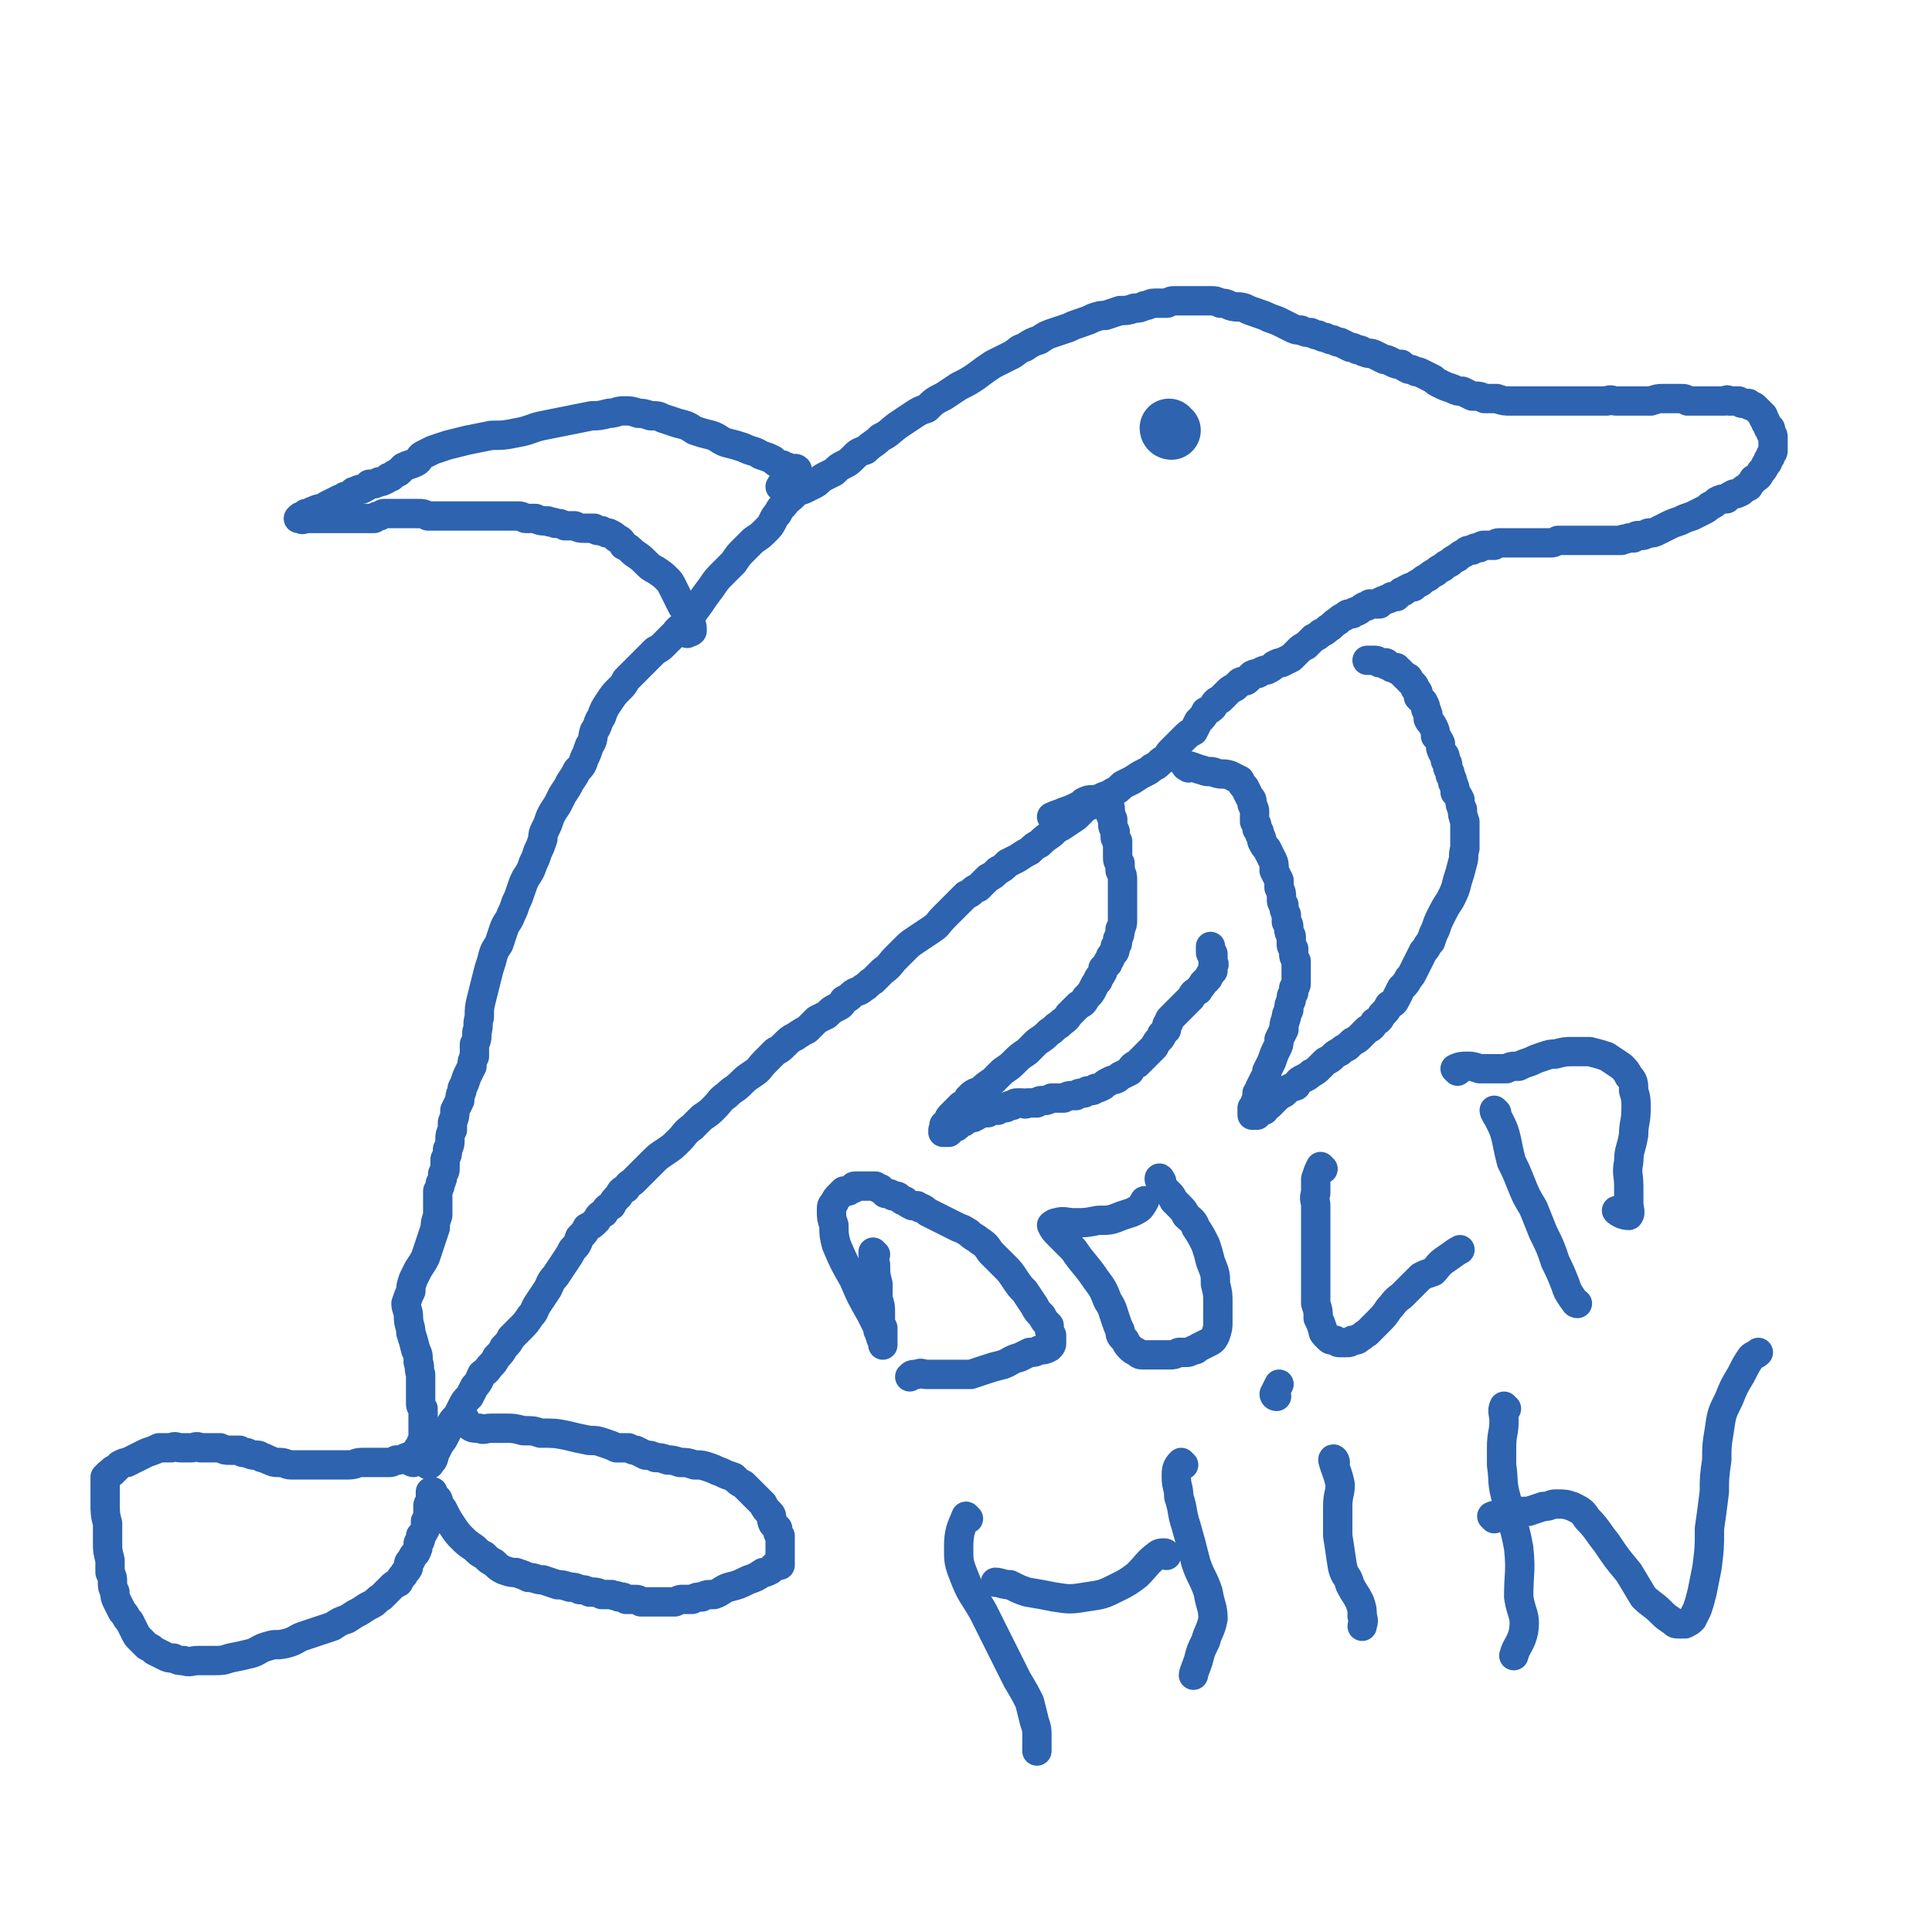<svg viewBox='0 0 790 790' version='1.1' xmlns='http://www.w3.org/2000/svg' xmlns:xlink='http://www.w3.org/1999/xlink'><g fill='none' stroke='#2D63AF' stroke-width='12' stroke-linecap='round' stroke-linejoin='round'><path d='M169,598c0,0 -1,0 -1,-1 0,-1 1,-1 2,-3 1,-2 1,-2 2,-3 0,-1 0,-1 1,-2 0,-1 0,-1 0,-2 0,-1 0,-1 0,-2 0,-1 0,-1 0,-3 0,-1 0,-1 0,-2 0,-2 0,-2 0,-4 -1,-1 -1,-1 -1,-3 0,-2 0,-2 0,-3 0,-2 0,-2 0,-4 0,-2 0,-2 0,-4 -1,-3 0,-3 -1,-5 0,-3 0,-3 -1,-5 -1,-4 -1,-4 -2,-7 0,-3 -1,-3 -1,-7 0,-2 -1,-3 -1,-5 1,-3 1,-3 2,-5 0,-2 0,-2 1,-5 1,-2 1,-2 2,-4 2,-3 2,-3 3,-5 1,-3 1,-3 2,-6 1,-3 1,-3 2,-6 0,-2 0,-2 1,-5 0,-3 0,-3 0,-5 0,-2 0,-2 0,-5 1,-2 1,-2 1,-3 1,-2 1,-2 1,-4 1,-1 1,-1 1,-3 0,-2 0,-2 0,-3 1,-2 1,-2 1,-4 1,-2 1,-2 1,-4 0,-2 0,-2 1,-4 0,-1 0,-2 0,-3 1,-3 1,-2 1,-5 1,-2 1,-2 2,-4 0,-3 1,-3 1,-5 1,-2 1,-2 2,-5 1,-2 1,-2 2,-4 0,-2 0,-2 1,-4 0,-2 0,-2 0,-5 1,-2 1,-2 1,-5 1,-3 0,-3 1,-6 0,-4 0,-4 1,-8 1,-4 1,-4 2,-8 1,-4 1,-4 2,-7 1,-4 1,-4 3,-7 1,-3 1,-3 2,-6 1,-3 2,-3 3,-6 1,-2 1,-2 2,-5 1,-2 1,-2 2,-5 1,-3 1,-3 2,-5 2,-3 2,-3 3,-6 1,-2 1,-2 2,-5 1,-2 1,-2 2,-5 0,-2 0,-2 1,-4 1,-2 1,-2 2,-5 1,-2 1,-2 3,-5 1,-2 1,-2 2,-4 2,-3 2,-3 3,-5 2,-3 2,-3 3,-5 2,-2 2,-2 3,-5 1,-2 1,-2 2,-5 2,-3 1,-3 2,-6 2,-3 1,-3 3,-6 1,-3 1,-3 3,-6 2,-3 2,-3 4,-5 2,-2 2,-2 3,-4 2,-2 2,-2 4,-4 2,-2 2,-2 4,-4 2,-2 2,-2 4,-4 2,-1 2,-1 4,-3 2,-2 2,-2 4,-4 2,-3 3,-2 5,-5 2,-3 2,-3 5,-7 2,-3 2,-3 5,-7 2,-3 2,-3 5,-6 2,-2 2,-2 4,-4 2,-3 2,-3 4,-5 2,-2 2,-2 4,-4 3,-2 3,-2 5,-4 2,-2 2,-2 3,-4 1,-2 1,-2 2,-3 1,-2 1,-2 2,-3 1,-1 1,-1 2,-3 1,0 1,0 2,-1 1,-1 1,-1 2,-2 1,-1 1,0 3,-1 2,-1 2,-1 4,-2 2,-1 2,-2 4,-3 2,-1 2,-1 4,-2 2,-2 2,-2 4,-3 2,-1 2,-1 4,-3 2,-2 2,-2 5,-3 3,-3 3,-2 6,-5 4,-2 3,-2 7,-5 3,-2 3,-2 6,-4 3,-2 3,-2 6,-3 3,-3 3,-3 7,-5 3,-2 3,-2 6,-4 4,-2 4,-2 7,-4 4,-3 4,-3 7,-5 4,-2 4,-2 8,-4 3,-2 2,-2 5,-3 3,-2 3,-2 6,-3 3,-2 3,-2 6,-3 3,-1 3,-1 6,-2 2,-1 2,-1 5,-2 3,-1 3,-1 5,-2 3,-1 3,-1 5,-1 3,-1 3,-1 6,-2 3,0 3,0 6,-1 2,0 2,0 4,-1 2,0 2,-1 4,-1 2,0 2,0 5,0 1,0 1,-1 3,-1 1,0 1,0 3,0 1,0 1,0 2,0 2,0 2,0 3,0 2,0 2,0 4,0 1,0 1,0 3,0 2,0 2,0 4,1 2,0 2,0 4,1 3,1 3,0 6,1 2,1 2,1 5,2 3,1 3,1 5,2 3,1 3,1 5,2 2,1 2,1 4,2 2,1 2,1 4,1 2,1 2,1 4,1 2,1 2,1 3,1 2,1 2,1 3,1 2,1 2,1 3,1 2,1 2,1 3,1 2,1 2,1 4,2 1,0 1,0 3,1 2,0 2,1 3,1 2,1 2,0 4,1 2,1 2,1 4,2 1,0 1,0 3,1 2,1 2,1 4,1 1,1 1,1 3,2 1,0 1,0 3,1 1,0 1,0 3,1 2,1 2,1 4,2 1,1 1,1 3,2 2,1 2,1 5,2 2,1 2,1 4,1 2,1 2,1 4,2 3,0 3,0 5,1 2,0 2,0 5,0 3,1 3,1 6,1 3,0 3,0 6,0 2,0 2,0 5,0 3,0 3,0 6,0 3,0 3,0 6,0 3,0 3,0 5,0 3,0 3,0 6,0 2,0 2,0 5,0 2,-1 2,0 4,0 3,0 3,0 5,0 2,0 2,0 4,0 3,0 3,0 5,0 3,-1 3,-1 5,-1 2,0 2,0 3,0 2,0 2,0 4,0 2,0 2,0 3,1 2,0 2,0 3,0 2,0 2,0 3,0 2,0 2,0 3,0 2,0 2,0 3,0 1,0 1,0 3,0 1,0 1,-1 2,0 1,0 1,0 2,0 1,0 1,0 2,0 1,1 1,1 2,1 1,0 1,0 2,0 0,0 0,1 1,1 1,0 1,0 2,1 0,0 0,0 1,1 0,0 0,0 1,1 0,0 0,0 1,1 0,1 0,1 0,1 1,1 1,1 1,2 1,1 1,1 1,2 1,0 1,0 1,1 0,1 0,1 0,1 1,1 1,1 1,2 0,1 0,1 0,2 0,0 0,0 0,1 0,1 0,1 0,2 0,1 0,1 -1,2 0,1 0,1 -1,2 0,1 0,1 -1,2 -1,2 -1,2 -2,3 -1,2 -1,2 -3,3 -1,2 -1,1 -2,3 -2,1 -2,1 -3,2 -2,1 -2,1 -3,1 -2,1 -2,1 -3,2 -2,0 -2,0 -4,1 -1,1 -1,1 -3,2 -1,1 -1,1 -3,2 -2,1 -2,1 -4,2 -3,1 -3,1 -5,2 -3,1 -3,1 -5,2 -2,1 -2,1 -4,2 -2,1 -2,1 -4,1 -2,1 -2,1 -3,1 -2,0 -2,0 -3,1 -1,0 -1,0 -2,0 -2,1 -2,0 -3,1 -2,0 -2,0 -4,0 -1,0 -1,0 -3,0 -2,0 -2,0 -4,0 -3,0 -3,0 -5,0 -1,0 -1,0 -3,0 -2,0 -2,0 -4,0 -1,0 -1,0 -3,0 -2,1 -2,1 -3,1 -2,0 -2,0 -4,0 -1,0 -1,0 -3,0 -2,0 -2,0 -4,0 -1,0 -1,0 -3,0 -1,0 -1,0 -3,0 -2,0 -2,0 -3,0 -2,0 -2,0 -3,1 -2,0 -2,0 -4,0 -1,0 -1,0 -2,1 -2,0 -2,0 -3,1 -2,0 -2,0 -3,1 -2,1 -2,1 -3,2 -2,1 -2,1 -3,2 -2,1 -2,1 -3,2 -2,1 -2,1 -3,2 -2,1 -2,1 -3,2 -2,1 -2,1 -3,2 -2,1 -2,1 -3,2 -1,0 -1,0 -3,1 -1,1 -1,1 -2,1 -1,1 -1,1 -2,2 -1,0 -1,0 -2,0 -1,1 -1,1 -2,1 -1,1 -1,0 -2,1 -1,0 0,0 -1,1 -1,0 -1,0 -2,0 -1,0 -1,0 -2,0 -1,1 -1,1 -2,1 -2,1 -1,1 -3,2 -1,0 -1,0 -2,1 -2,0 -2,0 -3,1 -2,1 -2,1 -3,2 -2,1 -2,2 -4,3 -1,1 -1,1 -3,2 -1,1 -1,1 -3,2 -2,2 -2,2 -3,3 -2,1 -2,1 -3,2 -2,2 -2,2 -3,3 -2,1 -2,1 -4,2 -1,0 -1,0 -3,1 -1,1 -1,1 -3,2 -1,0 -1,0 -3,1 -1,1 -1,0 -3,1 -1,1 -1,1 -2,2 -1,1 -1,0 -3,1 -1,1 -1,1 -2,2 -2,1 -2,1 -3,2 -2,2 -2,2 -3,3 -2,1 -2,1 -3,3 -1,1 -1,1 -3,2 -1,2 -1,2 -3,4 -1,2 -1,2 -2,4 -2,1 -2,1 -4,3 -1,1 -1,1 -3,3 -1,1 -1,1 -2,2 -1,1 -1,1 -2,3 -2,1 -2,1 -3,2 -1,1 -1,1 -3,2 -1,1 -1,1 -3,2 -2,1 -2,1 -5,3 -2,1 -2,1 -4,2 -2,2 -2,2 -4,3 -3,2 -3,1 -6,3 -2,2 -2,2 -5,3 -2,2 -2,2 -4,4 -3,2 -3,2 -6,4 -2,1 -2,1 -4,3 -3,2 -3,2 -5,4 -2,1 -2,1 -4,3 -2,1 -2,1 -5,3 -2,1 -2,1 -4,2 -2,2 -2,2 -4,3 -2,2 -2,2 -4,3 -2,2 -2,2 -4,4 -3,1 -2,2 -5,3 -2,2 -2,2 -4,4 -3,3 -3,3 -5,5 -3,3 -2,3 -5,5 -3,2 -3,2 -6,4 -3,2 -3,2 -5,4 -2,2 -2,2 -4,4 -2,2 -2,3 -5,5 -2,2 -2,2 -4,4 -2,1 -2,2 -4,3 -2,2 -3,1 -5,3 -1,1 -1,1 -3,2 -1,2 -1,2 -3,3 -2,1 -2,1 -4,3 -2,1 -2,1 -4,2 -2,2 -2,2 -4,4 -2,1 -2,1 -5,3 -2,1 -2,1 -4,3 -2,2 -2,2 -4,3 -2,2 -2,2 -4,4 -3,3 -2,3 -5,5 -3,2 -3,2 -5,4 -3,3 -3,2 -6,5 -3,2 -2,2 -5,5 -2,2 -2,2 -5,4 -2,2 -2,2 -4,4 -3,2 -3,3 -5,5 -3,3 -3,3 -6,5 -3,2 -3,2 -5,4 -2,2 -2,2 -4,4 -2,2 -2,2 -4,4 -1,1 -2,1 -3,3 -2,1 -2,1 -3,3 -2,2 -2,2 -3,4 -2,1 -2,1 -3,3 -2,1 -2,1 -3,3 -2,2 -2,2 -4,3 -1,2 -1,2 -3,4 -1,3 -1,3 -3,5 -1,2 -1,2 -3,5 -2,3 -2,3 -4,6 -2,2 -2,3 -3,5 -2,3 -2,3 -4,6 -2,3 -1,3 -3,5 -2,3 -2,3 -4,5 -2,2 -2,2 -4,4 -1,2 -1,2 -3,4 -1,2 -1,2 -3,4 -1,2 -1,2 -3,4 -1,2 -2,2 -3,3 -1,2 -1,3 -3,5 -1,2 -1,2 -2,4 -2,2 -2,2 -3,4 -1,2 -1,2 -2,4 -2,2 -2,2 -3,4 -1,2 -1,2 -2,4 -1,2 -1,2 -2,3 -1,2 -1,2 -2,4 -1,1 0,1 -1,3 0,0 -1,0 -1,1 0,0 0,1 -1,1 '/><path d='M180,588c-1,0 -1,-1 -1,-1 -2,2 -2,3 -4,5 -4,3 -4,2 -9,4 -2,1 -2,1 -4,1 -2,1 -2,1 -3,1 -2,0 -2,0 -3,0 -2,0 -2,0 -4,0 -2,0 -2,0 -4,0 -3,0 -2,1 -6,1 -3,0 -3,0 -7,0 -3,0 -3,0 -6,0 -2,0 -2,0 -5,0 -2,0 -2,0 -5,0 -2,0 -2,-1 -5,-1 -2,0 -2,0 -4,-1 -1,0 -1,-1 -3,-1 -1,-1 -1,-1 -3,-1 -1,0 -1,0 -3,-1 -2,0 -2,0 -3,-1 -2,0 -2,0 -4,0 -2,0 -2,0 -4,-1 -2,0 -2,0 -4,0 -2,0 -2,0 -4,0 -2,-1 -2,0 -4,0 -2,0 -2,0 -4,0 -2,0 -2,-1 -4,0 -2,0 -2,0 -5,0 -2,1 -2,1 -5,2 -2,1 -2,1 -4,2 -2,1 -2,1 -4,2 -1,0 -1,0 -3,1 -1,1 -1,1 -2,2 -1,0 -1,0 -1,1 -1,0 -1,0 -2,1 0,0 0,0 0,0 -1,1 -1,1 -1,1 0,1 0,1 0,2 0,0 0,0 0,1 0,1 0,1 0,2 0,3 0,3 0,5 0,5 0,5 1,9 0,4 0,4 0,8 0,3 0,3 1,7 0,2 0,2 0,5 1,2 1,2 1,4 0,2 0,2 1,4 0,2 0,2 1,4 1,2 1,2 2,4 2,2 1,2 3,4 1,2 1,2 2,4 1,2 1,2 2,3 2,2 2,2 3,3 2,1 2,1 3,2 2,1 2,1 4,2 2,1 2,1 4,1 2,1 2,1 4,1 3,1 3,0 6,0 3,0 3,0 6,0 4,0 4,0 7,-1 5,-1 5,-1 9,-2 3,-1 3,-2 7,-3 3,-1 3,0 7,-1 4,-1 4,-2 7,-3 3,-1 3,-1 6,-2 3,-1 3,-1 6,-2 3,-2 3,-2 6,-3 3,-2 3,-2 5,-3 3,-2 3,-2 5,-3 2,-1 2,-2 4,-3 2,-2 2,-2 4,-4 1,-1 1,-1 3,-2 1,-2 1,-2 2,-3 1,-2 1,-1 2,-3 0,-2 0,-2 1,-3 1,-2 1,-2 2,-3 1,-2 1,-2 1,-4 1,-1 1,-1 1,-3 1,-1 1,-1 2,-3 0,-1 0,-1 0,-3 1,-1 1,-1 1,-2 0,-1 0,-1 0,-2 0,-1 0,-1 0,-2 0,-1 0,-1 1,-2 0,-1 0,-1 0,-1 0,-1 0,-1 0,-1 1,-1 0,-1 0,-1 0,0 0,0 0,-1 1,0 1,0 1,0 0,0 0,0 0,1 1,1 1,1 2,2 1,2 0,3 2,4 2,4 2,4 4,7 2,3 2,3 4,5 2,2 2,2 5,4 2,2 2,2 4,3 2,2 2,2 4,3 2,2 2,2 4,3 3,1 3,1 5,1 3,1 3,1 5,2 3,0 3,1 6,1 3,1 3,1 6,2 2,0 2,0 5,1 2,0 2,0 4,1 2,0 2,0 4,1 3,0 3,0 5,1 2,0 2,0 4,0 2,1 2,0 3,1 2,0 2,0 3,1 2,0 2,0 3,0 2,0 2,0 3,1 2,0 2,0 4,0 2,0 2,0 4,0 1,0 1,0 3,0 2,0 2,0 3,0 2,-1 2,-1 3,-1 2,0 2,0 4,0 2,-1 2,-1 4,-1 2,-1 2,-1 5,-1 3,-1 3,-2 6,-3 4,-1 4,-1 8,-3 3,-1 3,-1 6,-3 1,0 1,0 3,-1 1,-1 1,-1 2,-2 1,0 1,0 2,0 0,-1 0,-1 0,-1 0,-1 0,-1 0,-2 0,0 0,0 0,-1 0,-1 0,-1 0,-1 0,-1 0,-1 0,-2 0,-1 0,-1 0,-2 0,-2 0,-2 0,-3 -1,-1 -1,-1 -1,-3 -1,-1 -1,-1 -2,-2 -1,-2 0,-3 -1,-4 -2,-2 -2,-2 -3,-4 -2,-2 -2,-2 -4,-4 -2,-2 -2,-2 -4,-4 -2,-1 -2,-1 -4,-3 -3,-1 -3,-1 -5,-2 -3,-1 -2,-1 -5,-2 -3,-1 -3,-1 -6,-1 -3,-1 -3,-1 -6,-1 -3,-1 -3,-1 -5,-1 -3,-1 -3,-1 -5,-1 -2,-1 -2,-1 -4,-1 -2,-1 -2,-1 -4,-2 -1,0 -1,0 -3,-1 -3,0 -3,0 -5,0 -2,-1 -2,-1 -5,-2 -3,-1 -3,-1 -6,-1 -5,-1 -5,-1 -9,-2 -5,-1 -5,-1 -11,-1 -3,-1 -3,-1 -7,-1 -4,-1 -4,-1 -7,-1 -3,0 -3,0 -6,0 -3,0 -3,1 -5,0 -2,0 -3,0 -4,-1 -2,-1 -2,-2 -2,-3 '/><path d='M486,314c0,0 -2,-1 -1,-1 2,0 3,1 7,2 2,1 3,0 5,1 3,1 3,0 6,1 2,1 2,1 4,2 1,2 1,2 2,3 1,2 1,2 2,4 1,1 1,1 1,3 1,2 1,2 1,3 0,2 0,2 0,4 1,1 1,1 1,3 1,1 1,1 1,2 1,2 1,2 1,3 1,2 1,2 2,3 1,2 1,2 2,4 1,2 1,2 1,5 1,2 1,2 2,4 0,2 0,2 0,3 1,2 1,2 1,4 0,2 0,2 1,3 0,2 0,2 1,4 0,1 0,1 0,3 1,1 1,1 1,3 0,2 1,2 1,3 0,1 0,1 0,2 0,2 0,2 1,3 0,1 0,1 0,2 0,1 0,1 1,3 0,1 0,1 0,3 0,1 0,1 0,2 0,1 0,1 0,2 0,1 0,1 0,2 0,1 0,1 -1,2 0,1 0,1 0,2 -1,1 -1,1 -1,3 -1,2 -1,2 -1,4 -1,2 -1,2 -1,3 -1,3 -1,3 -1,5 -1,2 -1,2 -2,4 0,2 0,2 -1,4 -1,2 -1,2 -2,5 -1,2 -1,2 -2,4 0,2 0,2 -1,3 -1,2 -1,2 -2,4 0,1 0,1 -1,2 0,1 0,1 0,2 -1,2 -1,2 -1,3 0,0 0,0 -1,1 0,0 0,0 0,0 0,1 0,1 0,1 0,0 0,0 0,1 0,0 0,1 0,1 0,0 1,0 1,0 0,0 1,0 1,0 0,-1 0,-1 1,-1 1,-1 1,-1 2,-1 0,-1 0,-1 0,-1 1,-1 1,-1 2,-1 1,-1 1,-1 2,-2 2,-2 2,-2 4,-3 2,-2 2,-2 5,-3 1,-2 1,-2 3,-3 2,-1 2,-1 3,-2 2,-1 2,-1 4,-3 1,-1 1,-1 2,-2 2,-1 2,-1 3,-2 1,-1 1,-1 3,-2 1,-1 1,-1 3,-2 1,-1 1,-1 2,-2 2,-1 2,-1 3,-2 2,-2 2,-2 3,-3 2,-1 2,-1 3,-3 2,-1 2,-1 3,-3 2,-2 2,-2 3,-4 2,-1 2,-1 3,-3 1,-2 1,-2 2,-4 2,-2 2,-2 3,-4 1,-1 1,-1 2,-3 1,-2 1,-2 2,-4 1,-2 1,-2 2,-4 2,-2 1,-2 3,-4 1,-3 1,-3 2,-5 1,-3 1,-3 2,-5 2,-4 2,-4 4,-7 2,-4 2,-4 3,-8 1,-3 1,-3 2,-7 1,-3 0,-3 1,-6 0,-3 0,-3 0,-6 0,-3 0,-3 0,-5 -1,-3 -1,-3 -1,-5 -1,-2 -1,-2 -1,-4 -1,-2 -1,-2 -2,-3 0,-2 0,-2 -1,-4 0,-1 0,-1 -1,-3 0,-1 0,-1 -1,-3 0,-2 0,-2 -1,-3 0,-2 0,-2 -1,-3 -1,-2 -1,-2 -1,-4 -1,-2 -1,-2 -2,-3 0,-2 0,-2 -1,-4 -1,-2 -1,-1 -2,-3 0,-2 0,-2 -1,-4 0,-1 0,-1 -1,-3 -1,-1 -1,-1 -2,-2 0,-2 0,-2 -1,-3 -1,-1 0,-1 -1,-2 -1,-1 -1,-1 -2,-2 0,-1 0,-1 -1,-1 -1,-1 -1,-1 -1,-1 -1,-1 -1,-1 -2,-2 -1,0 -1,0 -1,-1 -1,0 -1,0 -2,0 -1,-1 -1,-1 -2,-1 0,-1 0,-1 -1,-1 -1,0 -1,0 -2,0 -1,-1 -1,-1 -2,-1 0,0 0,0 -1,0 -1,0 -1,0 -1,0 -1,0 -1,0 -1,0 '/></g>
<g fill='none' stroke='#2D63AF' stroke-width='24' stroke-linecap='round' stroke-linejoin='round'><path d='M479,176c0,0 -1,0 -1,-1 '/></g>
<g fill='none' stroke='#2D63AF' stroke-width='12' stroke-linecap='round' stroke-linejoin='round'><path d='M431,335c0,0 -1,-1 -1,-1 2,-1 3,-1 5,-2 3,-1 3,-1 5,-2 2,-1 2,-1 3,-2 2,-1 2,-1 4,-1 0,0 0,0 1,0 1,0 1,0 2,0 1,0 1,0 2,1 0,0 0,0 1,1 1,1 1,1 1,2 0,1 0,1 0,2 1,1 0,1 1,2 0,1 0,1 0,2 0,1 0,1 1,3 0,1 0,1 0,2 0,1 0,1 1,2 0,1 0,1 0,2 0,1 0,1 0,2 0,1 0,1 0,2 0,2 0,2 1,3 0,2 0,2 0,3 1,2 1,2 1,4 0,3 0,3 0,5 0,3 0,3 0,5 0,3 0,3 0,6 0,2 0,2 -1,4 0,2 0,2 -1,4 0,2 0,2 -1,3 0,2 0,2 -1,3 -1,1 -1,1 -1,2 -1,1 -1,1 -1,2 -1,1 -1,1 -2,2 0,2 0,1 -1,3 -1,1 -1,1 -1,2 -1,1 -1,1 -2,3 -1,2 -1,2 -3,4 -1,2 -1,2 -3,3 -2,2 -2,2 -4,4 -1,2 -2,2 -4,4 -2,1 -2,2 -4,3 -2,2 -2,2 -5,4 -2,2 -2,2 -4,4 -3,2 -3,2 -5,4 -2,2 -2,2 -5,4 -2,2 -2,2 -4,4 -3,2 -3,2 -5,4 -3,1 -3,1 -5,3 -1,2 -1,2 -3,3 -1,1 -1,1 -2,2 -1,1 -1,1 -2,2 -1,1 -1,1 -1,2 -1,1 -1,1 -1,1 0,1 0,1 -1,1 0,1 0,1 0,1 0,0 0,0 0,1 -1,0 0,0 0,1 0,0 -1,0 0,0 0,1 0,1 0,0 1,0 1,0 2,0 1,-1 1,-1 2,-2 1,0 1,0 2,-1 0,0 0,0 1,-1 1,0 1,0 2,-1 2,-1 2,-1 3,-1 2,-1 2,-1 3,-2 2,0 2,0 3,0 1,-1 1,-1 2,-1 1,0 1,0 2,0 1,-1 1,-1 2,-1 0,0 0,0 1,0 1,0 1,-1 2,-1 1,0 1,0 1,0 1,-1 1,-1 2,-1 1,0 1,0 2,0 1,0 1,1 2,0 1,0 1,0 2,0 1,0 1,0 2,0 1,-1 1,-1 3,-1 1,0 1,0 3,-1 1,0 1,0 3,0 1,0 1,0 2,0 2,-1 2,-1 3,-1 1,0 1,0 2,0 1,-1 1,-1 3,-1 1,0 1,-1 2,-1 2,0 2,0 3,-1 1,0 1,0 3,-1 1,-1 1,-1 3,-2 2,-1 2,0 4,-2 2,-1 2,-1 4,-2 1,-2 1,-2 3,-3 1,-1 1,-1 3,-3 1,-1 1,-1 2,-2 1,-1 1,-1 2,-2 1,-2 1,-2 2,-3 1,-1 1,-1 1,-2 1,-1 1,-1 2,-2 0,-2 0,-2 1,-3 0,-1 0,-1 1,-2 1,-1 1,-1 2,-2 1,-1 1,-1 2,-2 1,-1 1,-1 2,-2 1,-1 1,-1 2,-2 1,-2 1,-2 3,-3 1,-2 1,-1 2,-3 1,-1 1,-1 2,-2 1,-2 1,-2 2,-3 0,-1 0,-1 0,-2 1,-1 0,-1 0,-2 0,0 0,0 0,-1 0,-1 0,-1 0,-2 -1,0 -1,0 -1,-1 0,-1 0,-1 0,-2 '/><path d='M320,200c0,-1 -1,-1 -1,-1 2,-3 2,-4 5,-6 0,0 0,1 1,1 0,-1 1,-2 1,-2 -1,-1 -1,0 -3,0 0,0 0,0 -1,-1 -1,0 -1,0 -1,0 -1,-1 -1,-1 -2,-1 -2,-1 -2,-1 -3,-2 -2,-1 -2,-1 -5,-2 -3,-2 -3,-1 -7,-3 -3,-1 -3,-1 -7,-2 -3,-1 -3,-2 -6,-3 -4,-1 -4,-1 -7,-2 -3,-2 -3,-2 -7,-3 -3,-1 -3,-1 -6,-2 -2,-1 -2,-1 -5,-1 -3,-1 -3,-1 -5,-1 -3,-1 -3,-1 -6,-1 -3,0 -3,1 -6,1 -4,1 -4,1 -7,1 -5,1 -5,1 -10,2 -5,1 -5,1 -10,2 -5,1 -5,2 -11,3 -5,1 -5,1 -10,1 -5,1 -5,1 -10,2 -4,1 -4,1 -8,2 -3,1 -3,1 -6,2 -2,1 -2,1 -4,2 -2,1 -1,2 -3,3 -2,1 -3,1 -5,2 -1,1 -1,1 -2,2 -2,1 -2,1 -3,2 -1,0 -1,0 -2,1 -2,1 -2,1 -3,1 -2,1 -2,1 -4,1 -1,1 -1,1 -3,2 -1,0 -1,0 -3,1 -1,0 0,0 -1,1 -2,1 -2,1 -3,1 -1,1 -1,1 -2,1 -2,1 -2,1 -4,2 -2,1 -2,1 -3,2 -2,0 -2,0 -4,1 -1,0 -1,1 -3,1 -1,1 -1,1 -1,1 -1,0 -1,0 -2,1 0,0 0,0 0,0 0,0 0,0 1,0 1,1 1,0 1,0 1,0 1,0 1,0 1,0 1,0 2,0 1,0 1,0 2,0 1,0 1,0 2,0 0,0 0,0 1,0 2,0 2,0 3,0 1,0 1,0 3,0 2,0 2,0 4,0 1,0 1,0 3,0 1,0 1,0 3,0 1,0 1,0 2,0 1,0 1,0 3,0 1,-1 1,-1 2,-1 1,0 1,-1 2,-1 2,0 2,0 4,0 3,0 3,0 5,0 2,0 2,0 5,0 2,0 2,0 4,1 3,0 3,0 6,0 3,0 3,0 6,0 2,0 2,0 4,0 2,0 2,0 4,0 2,0 2,0 4,0 1,0 1,0 3,0 1,0 1,0 2,0 2,0 2,0 3,0 1,0 1,0 2,0 1,0 2,0 3,0 2,0 2,1 3,1 2,0 2,0 4,0 2,1 2,1 5,1 1,1 2,0 3,1 2,0 2,0 4,1 2,0 2,0 4,0 2,1 2,1 4,1 2,0 2,0 4,0 1,1 1,1 3,1 2,1 2,1 3,1 2,1 2,1 3,2 2,1 2,1 3,3 2,1 2,1 4,3 3,2 3,2 5,4 2,2 2,2 4,3 3,2 3,2 5,4 1,1 1,1 2,3 1,2 1,2 2,4 1,2 1,2 2,4 1,1 1,1 2,3 1,1 0,1 1,2 0,1 0,1 0,2 1,1 1,1 1,2 0,0 0,1 0,1 -1,1 -1,0 -2,1 '/><path d='M358,513c-1,0 -1,-1 -1,-1 0,2 0,2 1,5 0,4 0,4 1,8 0,3 0,3 0,6 1,3 1,3 1,6 0,2 0,2 0,3 0,1 0,1 1,3 0,1 0,1 0,2 0,1 0,1 0,2 0,0 0,0 0,0 0,1 0,1 0,2 0,0 0,1 0,1 0,0 0,-1 0,-1 -1,-2 -1,-2 -1,-3 -1,-1 0,-1 -1,-2 0,-1 0,-1 -1,-3 -1,-2 -1,-2 -2,-4 -4,-7 -4,-7 -7,-14 -4,-7 -4,-7 -7,-14 -1,-4 -1,-4 -1,-8 -1,-3 -1,-3 -1,-6 0,-2 0,-2 1,-3 1,-2 1,-2 2,-3 1,-1 1,-1 2,-2 1,0 1,0 2,0 1,-1 1,-1 2,-1 0,-1 0,-1 1,-1 0,0 0,0 1,0 1,0 1,0 2,0 0,0 0,0 1,0 1,0 1,0 1,0 1,0 1,0 1,0 1,0 1,0 2,0 1,1 1,1 2,1 1,1 1,1 2,2 2,0 2,0 3,1 2,0 2,0 3,1 1,1 1,1 2,1 1,1 1,1 3,2 1,0 1,0 2,0 1,1 1,1 2,1 2,1 1,1 3,2 2,1 2,1 4,2 2,1 2,1 4,2 2,1 2,1 4,2 3,1 2,1 4,2 2,2 3,2 4,3 3,2 3,2 5,5 3,3 3,3 6,6 2,2 2,2 4,5 2,3 2,3 4,5 2,3 2,3 4,6 1,2 1,2 3,4 1,2 1,2 3,4 0,2 0,2 1,4 0,1 0,2 0,3 0,1 0,1 -1,2 -2,1 -2,1 -4,1 -2,1 -2,1 -4,1 -2,1 -2,1 -4,2 -4,1 -4,2 -7,3 -4,1 -4,1 -7,2 -3,1 -3,1 -6,2 -3,0 -3,0 -7,0 -3,0 -3,0 -6,0 -2,0 -2,0 -5,0 -2,0 -2,-1 -4,0 -2,0 -2,0 -3,1 '/><path d='M475,483c0,0 -1,-2 -1,-1 0,1 1,2 2,4 1,1 1,1 2,2 1,1 1,1 2,3 1,1 1,1 2,2 2,2 2,2 3,4 2,2 3,2 4,5 2,3 2,3 4,7 1,3 1,3 2,7 2,5 2,5 2,9 1,4 1,4 1,8 0,4 0,4 0,7 0,3 0,3 -1,6 -1,2 -1,2 -3,3 -2,1 -2,1 -4,2 -1,1 -1,1 -2,1 -2,1 -2,1 -3,1 -2,0 -2,0 -3,0 -2,1 -2,1 -4,1 -2,0 -2,0 -3,0 -2,0 -2,0 -3,0 -2,0 -2,0 -4,0 -2,0 -2,0 -3,-1 -2,-1 -2,-1 -3,-2 -1,-1 -1,-1 -2,-3 -2,-2 -2,-2 -2,-4 -1,-2 -1,-2 -2,-5 -1,-3 -1,-4 -3,-7 -2,-5 -2,-5 -5,-9 -4,-6 -5,-6 -9,-12 -3,-3 -3,-3 -6,-6 -2,-2 -2,-2 -3,-4 0,0 1,-1 2,-1 3,-1 4,0 7,0 5,0 5,0 10,-1 5,0 5,0 10,-2 3,-1 4,-1 7,-3 1,-1 2,-3 2,-3 '/><path d='M541,478c-1,0 -1,-1 -1,-1 -1,2 -1,2 -2,5 0,1 0,1 0,2 0,2 0,2 0,4 -1,2 0,3 0,5 0,3 0,3 0,7 0,6 0,6 0,12 0,7 0,7 0,13 0,4 0,4 0,8 1,3 1,3 1,6 1,2 1,2 2,5 0,1 0,1 2,3 1,1 1,1 3,1 1,1 1,1 2,1 1,0 1,0 2,0 2,0 2,0 3,-1 2,0 2,0 3,-1 2,-1 1,-1 3,-2 2,-2 2,-2 4,-4 3,-3 3,-3 5,-6 2,-2 2,-3 5,-5 2,-2 2,-2 4,-4 2,-2 2,-2 4,-4 2,-1 2,-1 5,-2 2,-2 2,-3 5,-5 3,-2 4,-3 6,-4 '/><path d='M612,455c0,0 -1,-1 -1,-1 0,1 1,2 2,4 2,4 2,4 3,8 1,5 1,5 2,9 2,4 2,4 4,9 2,5 2,5 5,10 2,5 2,5 4,10 3,6 3,6 5,12 2,4 2,4 4,9 1,3 1,3 3,6 1,1 1,2 2,2 '/><path d='M596,438c0,0 -1,-1 -1,-1 2,-1 3,-1 5,-1 2,0 2,0 5,1 2,0 2,0 5,0 3,0 3,0 6,0 2,-1 2,-1 5,-1 2,-1 2,-1 5,-2 2,-1 2,-1 5,-2 3,-1 3,-1 5,-1 4,-1 4,-1 7,-1 3,0 3,0 7,0 4,1 4,1 7,2 3,2 3,2 6,4 2,2 2,2 3,4 2,2 2,3 2,6 1,3 1,4 1,7 0,6 -1,6 -1,11 -1,6 -2,6 -2,11 -1,5 0,5 0,10 0,4 0,4 0,7 0,2 1,4 0,5 -2,0 -4,-1 -5,-2 '/><path d='M396,621c0,0 -1,-1 -1,-1 -2,5 -3,6 -3,13 0,5 0,6 2,11 3,8 4,8 8,15 4,8 4,8 8,16 3,6 3,6 6,12 3,5 3,5 5,9 1,4 1,4 2,8 1,3 1,3 1,6 0,3 0,4 0,6 '/><path d='M484,599c-1,0 -1,-1 -1,-1 -2,2 -2,3 -2,6 0,4 1,4 1,8 2,6 1,6 3,12 2,7 2,7 4,15 2,6 3,6 5,12 1,6 2,6 2,11 -1,5 -2,5 -3,9 -2,4 -2,4 -3,8 -1,3 -2,5 -2,6 '/><path d='M477,636c0,0 0,-1 -1,-1 -1,0 -2,0 -3,1 -4,3 -4,4 -8,8 -4,3 -4,3 -8,5 -6,3 -6,3 -13,4 -6,1 -7,1 -13,0 -5,-1 -5,-1 -11,-2 -3,-1 -3,-1 -7,-3 -3,0 -4,-1 -6,-1 '/><path d='M546,598c0,-1 -1,-2 -1,-1 1,4 2,5 3,10 0,4 -1,4 -1,9 0,6 0,6 0,12 1,6 1,7 2,13 1,4 2,3 3,7 2,4 2,3 4,7 1,3 1,3 1,6 1,2 0,3 0,4 '/><path d='M522,571c0,0 -1,0 -1,-1 1,-2 1,-2 2,-4 '/><path d='M616,576c-1,0 -1,-1 -1,-1 -1,2 0,3 0,6 0,5 -1,5 -1,11 0,3 0,3 0,7 1,7 0,7 2,14 2,10 3,9 5,20 1,10 0,10 0,20 1,7 3,7 2,14 -1,5 -3,6 -4,10 '/><path d='M611,621c0,0 -1,-1 -1,-1 2,-1 3,0 6,-1 2,0 2,-1 5,-1 2,0 2,0 4,0 3,-1 3,-1 6,-2 3,0 3,-1 5,-1 4,0 4,0 7,1 4,2 4,2 6,5 4,4 4,5 8,10 4,6 4,6 9,12 3,5 3,5 6,10 3,3 4,3 7,6 2,2 2,2 5,4 1,1 1,1 3,1 1,0 1,0 2,0 2,-1 2,-1 3,-2 1,-2 1,-2 2,-4 1,-3 1,-3 2,-7 1,-5 1,-5 2,-10 1,-8 1,-8 1,-16 1,-7 1,-7 2,-15 0,-6 0,-6 1,-13 0,-6 0,-6 1,-12 1,-7 1,-7 4,-13 2,-5 2,-5 5,-10 2,-4 2,-4 4,-7 1,-1 2,-1 3,-2 '/></g>
</svg>